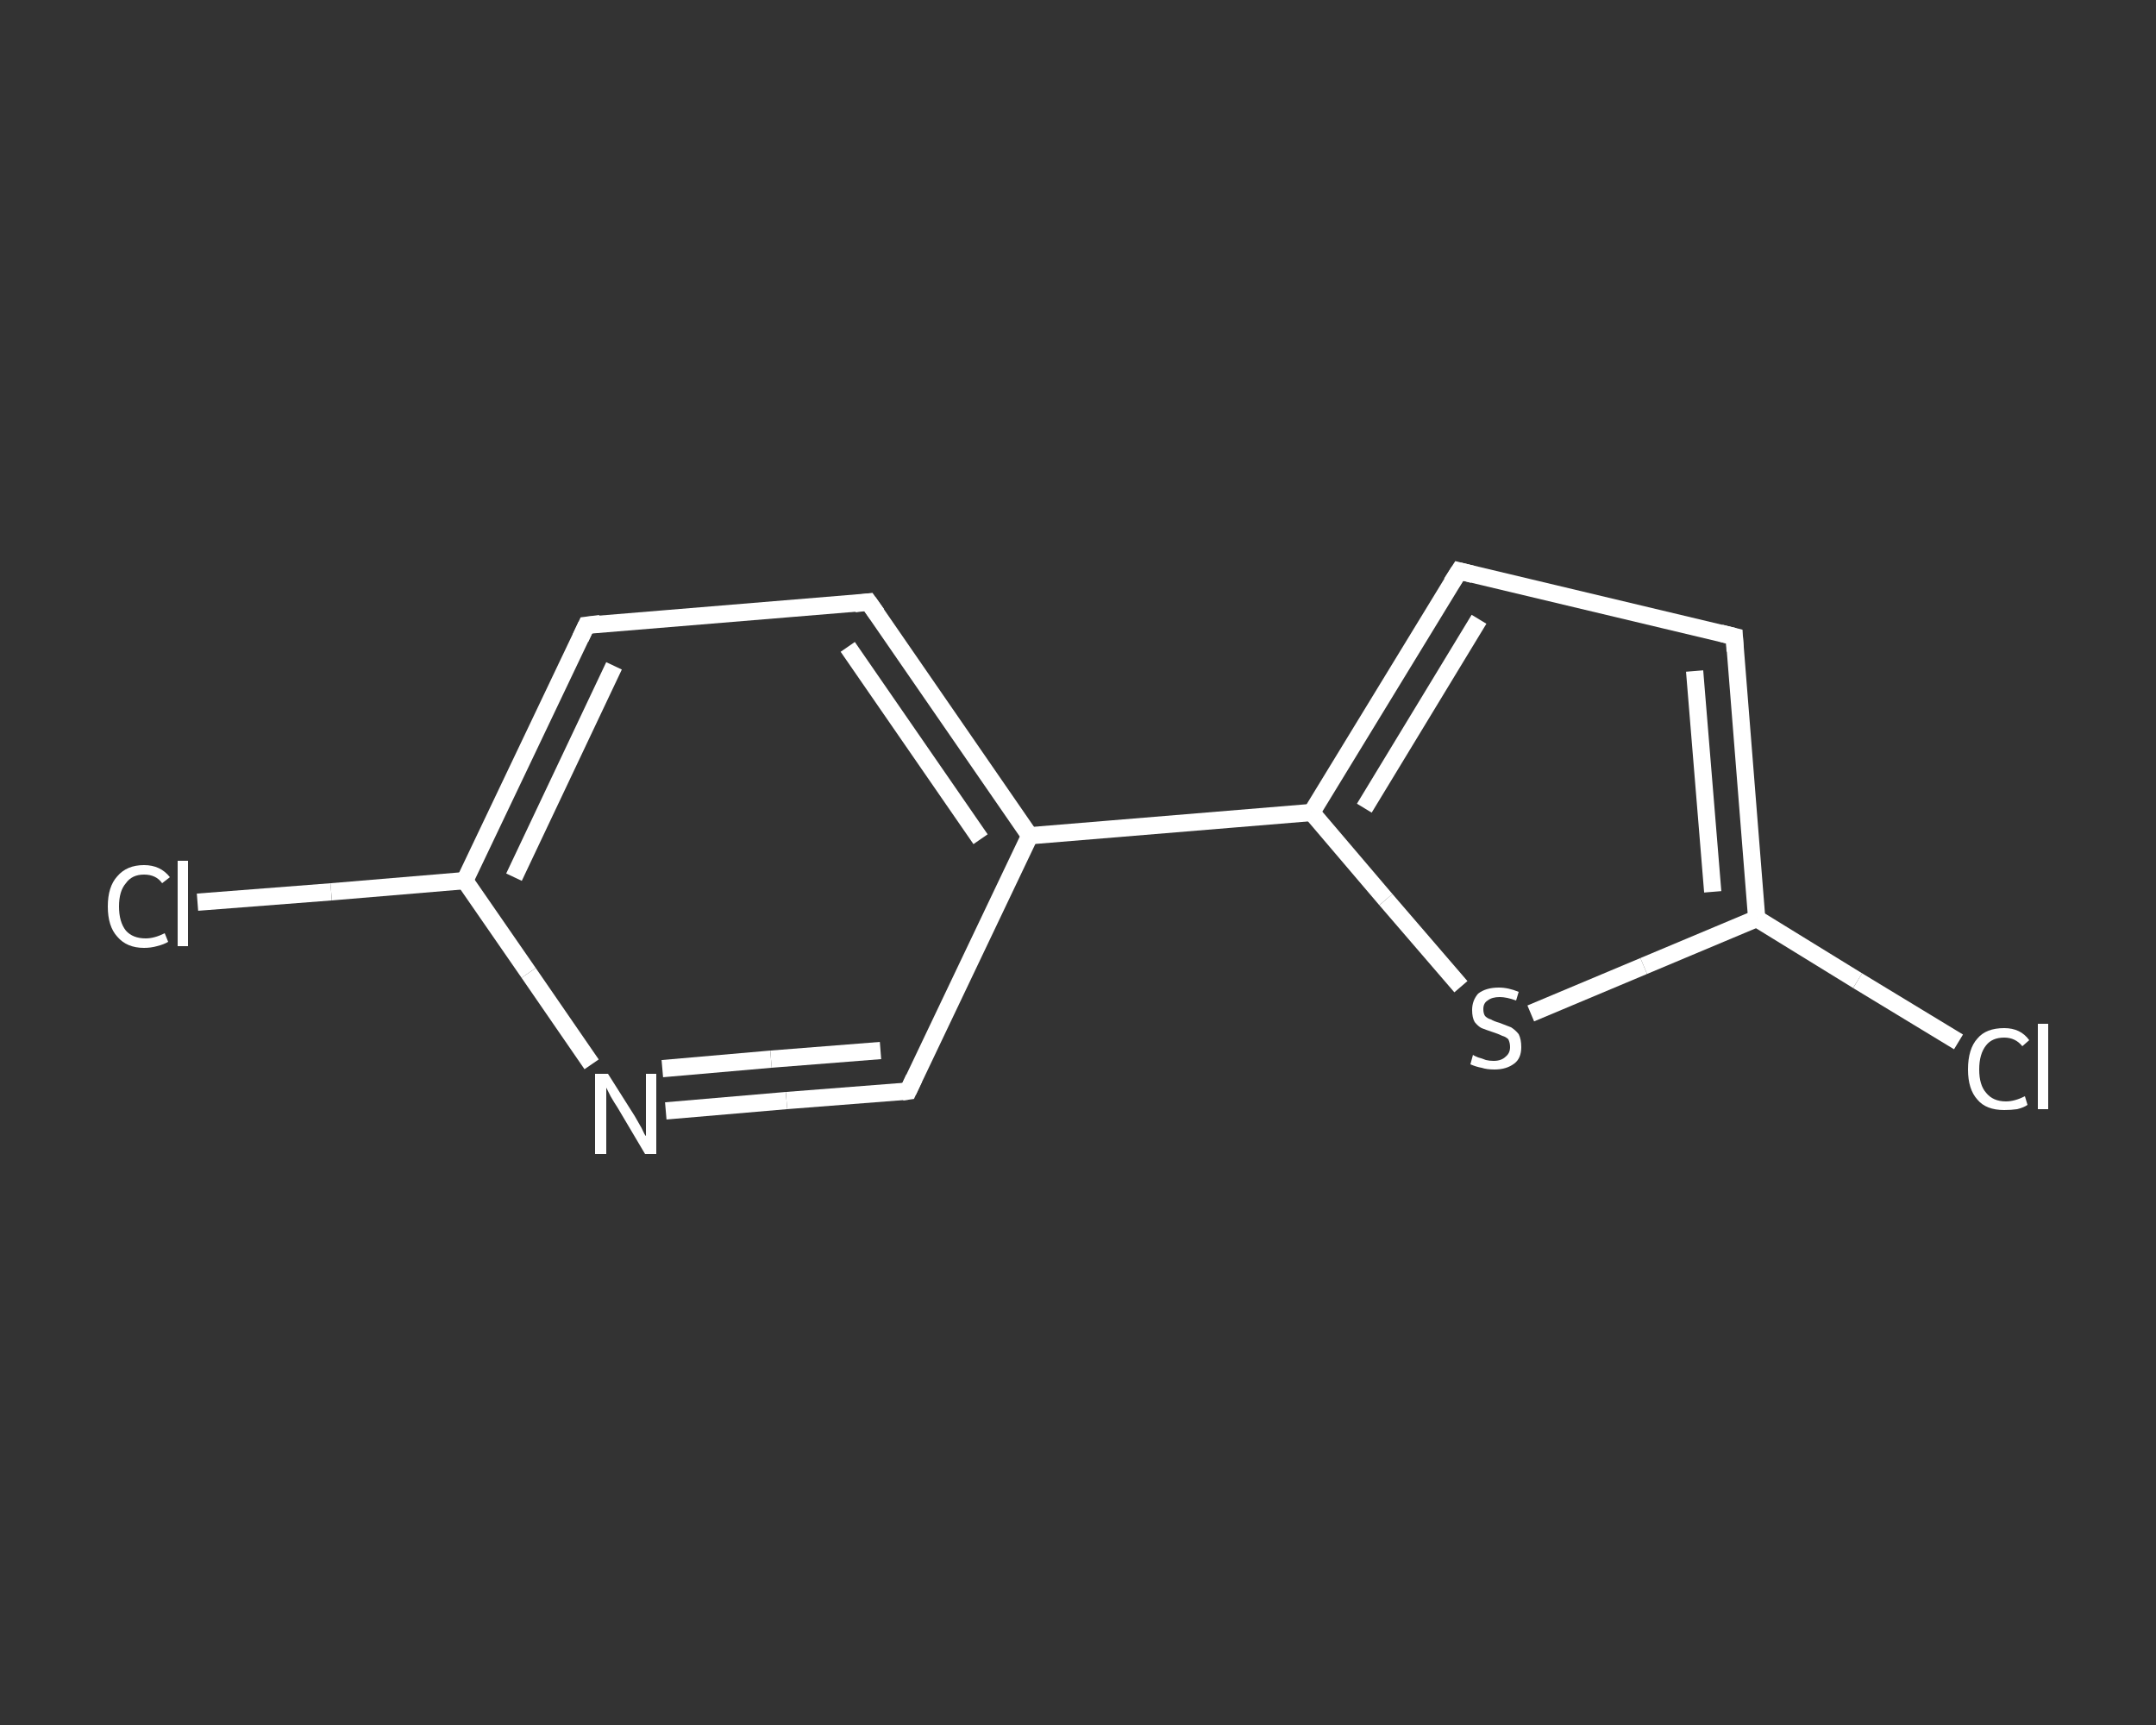 <?xml version='1.0' encoding='iso-8859-1'?>
<svg version='1.1' baseProfile='full'
              xmlns='http://www.w3.org/2000/svg'
                      xmlns:rdkit='http://www.rdkit.org/xml'
                      xmlns:xlink='http://www.w3.org/1999/xlink'
                  xml:space='preserve'
width='250px' height='200px' viewBox='0 0 250 200'>
<rect x="0" y="0" width="250" height="200" fill="#333333" stroke="none"/>
<!-- END OF HEADER -->
<rect style='opacity:1.0;fill:transparent;stroke:none' width='250.0' height='200.0' x='0.0' y='0.0'> </rect>
<path class='bond-0 atom-0 atom-1' d='M 22.9,104.6 L 38.4,103.4' style='fill:none;fill-rule:evenodd;stroke:#FFFFFF;stroke-width:2.0px;stroke-linecap:butt;stroke-linejoin:miter;stroke-opacity:1' />
<path class='bond-0 atom-0 atom-1' d='M 38.4,103.4 L 53.9,102.1' style='fill:none;fill-rule:evenodd;stroke:#FFFFFF;stroke-width:2.0px;stroke-linecap:butt;stroke-linejoin:miter;stroke-opacity:1' />
<path class='bond-1 atom-1 atom-2' d='M 53.9,102.1 L 68.0,72.5' style='fill:none;fill-rule:evenodd;stroke:#FFFFFF;stroke-width:2.0px;stroke-linecap:butt;stroke-linejoin:miter;stroke-opacity:1' />
<path class='bond-1 atom-1 atom-2' d='M 59.6,101.7 L 71.2,77.2' style='fill:none;fill-rule:evenodd;stroke:#FFFFFF;stroke-width:2.0px;stroke-linecap:butt;stroke-linejoin:miter;stroke-opacity:1' />
<path class='bond-2 atom-2 atom-3' d='M 68.0,72.5 L 100.7,69.8' style='fill:none;fill-rule:evenodd;stroke:#FFFFFF;stroke-width:2.0px;stroke-linecap:butt;stroke-linejoin:miter;stroke-opacity:1' />
<path class='bond-3 atom-3 atom-4' d='M 100.7,69.8 L 119.4,96.9' style='fill:none;fill-rule:evenodd;stroke:#FFFFFF;stroke-width:2.0px;stroke-linecap:butt;stroke-linejoin:miter;stroke-opacity:1' />
<path class='bond-3 atom-3 atom-4' d='M 98.3,75.0 L 113.7,97.3' style='fill:none;fill-rule:evenodd;stroke:#FFFFFF;stroke-width:2.0px;stroke-linecap:butt;stroke-linejoin:miter;stroke-opacity:1' />
<path class='bond-4 atom-4 atom-5' d='M 119.4,96.9 L 152.1,94.2' style='fill:none;fill-rule:evenodd;stroke:#FFFFFF;stroke-width:2.0px;stroke-linecap:butt;stroke-linejoin:miter;stroke-opacity:1' />
<path class='bond-5 atom-5 atom-6' d='M 152.1,94.2 L 169.2,66.2' style='fill:none;fill-rule:evenodd;stroke:#FFFFFF;stroke-width:2.0px;stroke-linecap:butt;stroke-linejoin:miter;stroke-opacity:1' />
<path class='bond-5 atom-5 atom-6' d='M 158.2,93.7 L 171.5,71.8' style='fill:none;fill-rule:evenodd;stroke:#FFFFFF;stroke-width:2.0px;stroke-linecap:butt;stroke-linejoin:miter;stroke-opacity:1' />
<path class='bond-6 atom-6 atom-7' d='M 169.2,66.2 L 201.1,73.8' style='fill:none;fill-rule:evenodd;stroke:#FFFFFF;stroke-width:2.0px;stroke-linecap:butt;stroke-linejoin:miter;stroke-opacity:1' />
<path class='bond-7 atom-7 atom-8' d='M 201.1,73.8 L 203.7,106.5' style='fill:none;fill-rule:evenodd;stroke:#FFFFFF;stroke-width:2.0px;stroke-linecap:butt;stroke-linejoin:miter;stroke-opacity:1' />
<path class='bond-7 atom-7 atom-8' d='M 196.5,77.8 L 198.6,103.4' style='fill:none;fill-rule:evenodd;stroke:#FFFFFF;stroke-width:2.0px;stroke-linecap:butt;stroke-linejoin:miter;stroke-opacity:1' />
<path class='bond-8 atom-8 atom-9' d='M 203.7,106.5 L 215.4,113.7' style='fill:none;fill-rule:evenodd;stroke:#FFFFFF;stroke-width:2.0px;stroke-linecap:butt;stroke-linejoin:miter;stroke-opacity:1' />
<path class='bond-8 atom-8 atom-9' d='M 215.4,113.7 L 227.1,120.8' style='fill:none;fill-rule:evenodd;stroke:#FFFFFF;stroke-width:2.0px;stroke-linecap:butt;stroke-linejoin:miter;stroke-opacity:1' />
<path class='bond-9 atom-8 atom-10' d='M 203.7,106.5 L 190.6,112.0' style='fill:none;fill-rule:evenodd;stroke:#FFFFFF;stroke-width:2.0px;stroke-linecap:butt;stroke-linejoin:miter;stroke-opacity:1' />
<path class='bond-9 atom-8 atom-10' d='M 190.6,112.0 L 177.5,117.5' style='fill:none;fill-rule:evenodd;stroke:#FFFFFF;stroke-width:2.0px;stroke-linecap:butt;stroke-linejoin:miter;stroke-opacity:1' />
<path class='bond-10 atom-4 atom-11' d='M 119.4,96.9 L 105.3,126.5' style='fill:none;fill-rule:evenodd;stroke:#FFFFFF;stroke-width:2.0px;stroke-linecap:butt;stroke-linejoin:miter;stroke-opacity:1' />
<path class='bond-11 atom-11 atom-12' d='M 105.3,126.5 L 91.2,127.6' style='fill:none;fill-rule:evenodd;stroke:#FFFFFF;stroke-width:2.0px;stroke-linecap:butt;stroke-linejoin:miter;stroke-opacity:1' />
<path class='bond-11 atom-11 atom-12' d='M 91.2,127.6 L 77.2,128.8' style='fill:none;fill-rule:evenodd;stroke:#FFFFFF;stroke-width:2.0px;stroke-linecap:butt;stroke-linejoin:miter;stroke-opacity:1' />
<path class='bond-11 atom-11 atom-12' d='M 102.1,121.8 L 89.4,122.8' style='fill:none;fill-rule:evenodd;stroke:#FFFFFF;stroke-width:2.0px;stroke-linecap:butt;stroke-linejoin:miter;stroke-opacity:1' />
<path class='bond-11 atom-11 atom-12' d='M 89.4,122.8 L 76.8,123.9' style='fill:none;fill-rule:evenodd;stroke:#FFFFFF;stroke-width:2.0px;stroke-linecap:butt;stroke-linejoin:miter;stroke-opacity:1' />
<path class='bond-12 atom-12 atom-1' d='M 68.6,123.4 L 61.3,112.8' style='fill:none;fill-rule:evenodd;stroke:#FFFFFF;stroke-width:2.0px;stroke-linecap:butt;stroke-linejoin:miter;stroke-opacity:1' />
<path class='bond-12 atom-12 atom-1' d='M 61.3,112.8 L 53.9,102.1' style='fill:none;fill-rule:evenodd;stroke:#FFFFFF;stroke-width:2.0px;stroke-linecap:butt;stroke-linejoin:miter;stroke-opacity:1' />
<path class='bond-13 atom-10 atom-5' d='M 169.4,114.4 L 160.7,104.3' style='fill:none;fill-rule:evenodd;stroke:#FFFFFF;stroke-width:2.0px;stroke-linecap:butt;stroke-linejoin:miter;stroke-opacity:1' />
<path class='bond-13 atom-10 atom-5' d='M 160.7,104.3 L 152.1,94.2' style='fill:none;fill-rule:evenodd;stroke:#FFFFFF;stroke-width:2.0px;stroke-linecap:butt;stroke-linejoin:miter;stroke-opacity:1' />
<path d='M 67.3,74.0 L 68.0,72.5 L 69.6,72.3' style='fill:none;stroke:#FFFFFF;stroke-width:2.0px;stroke-linecap:butt;stroke-linejoin:miter;stroke-opacity:1;' />
<path d='M 99.1,70.0 L 100.7,69.8 L 101.7,71.2' style='fill:none;stroke:#FFFFFF;stroke-width:2.0px;stroke-linecap:butt;stroke-linejoin:miter;stroke-opacity:1;' />
<path d='M 168.3,67.6 L 169.2,66.2 L 170.8,66.6' style='fill:none;stroke:#FFFFFF;stroke-width:2.0px;stroke-linecap:butt;stroke-linejoin:miter;stroke-opacity:1;' />
<path d='M 199.5,73.4 L 201.1,73.8 L 201.2,75.5' style='fill:none;stroke:#FFFFFF;stroke-width:2.0px;stroke-linecap:butt;stroke-linejoin:miter;stroke-opacity:1;' />
<path d='M 106.0,125.0 L 105.3,126.5 L 104.6,126.6' style='fill:none;stroke:#FFFFFF;stroke-width:2.0px;stroke-linecap:butt;stroke-linejoin:miter;stroke-opacity:1;' />
<path class='atom-0' d='M 12.5 105.1
Q 12.5 102.8, 13.6 101.6
Q 14.7 100.3, 16.7 100.3
Q 18.6 100.3, 19.7 101.7
L 18.8 102.4
Q 18.1 101.4, 16.7 101.4
Q 15.3 101.4, 14.6 102.4
Q 13.8 103.3, 13.8 105.1
Q 13.8 106.9, 14.6 107.9
Q 15.4 108.8, 16.9 108.8
Q 17.9 108.8, 19.1 108.2
L 19.5 109.2
Q 19.0 109.5, 18.2 109.7
Q 17.5 109.9, 16.7 109.9
Q 14.7 109.9, 13.6 108.6
Q 12.5 107.4, 12.5 105.1
' fill='#FFFFFF'/>
<path class='atom-0' d='M 20.6 99.8
L 21.8 99.8
L 21.8 109.7
L 20.6 109.7
L 20.6 99.8
' fill='#FFFFFF'/>
<path class='atom-9' d='M 228.2 124.0
Q 228.2 121.6, 229.3 120.4
Q 230.3 119.2, 232.4 119.2
Q 234.3 119.2, 235.3 120.6
L 234.5 121.3
Q 233.7 120.3, 232.4 120.3
Q 231.0 120.3, 230.3 121.2
Q 229.5 122.2, 229.5 124.0
Q 229.5 125.8, 230.3 126.7
Q 231.1 127.7, 232.6 127.7
Q 233.6 127.7, 234.8 127.1
L 235.1 128.1
Q 234.7 128.4, 233.9 128.6
Q 233.2 128.7, 232.4 128.7
Q 230.3 128.7, 229.3 127.5
Q 228.2 126.3, 228.2 124.0
' fill='#FFFFFF'/>
<path class='atom-9' d='M 236.3 118.7
L 237.5 118.7
L 237.5 128.6
L 236.3 128.6
L 236.3 118.7
' fill='#FFFFFF'/>
<path class='atom-10' d='M 170.8 122.3
Q 170.9 122.4, 171.4 122.6
Q 171.8 122.7, 172.3 122.9
Q 172.7 123.0, 173.2 123.0
Q 174.1 123.0, 174.6 122.5
Q 175.1 122.1, 175.1 121.4
Q 175.1 120.9, 174.9 120.5
Q 174.6 120.2, 174.2 120.1
Q 173.8 119.9, 173.2 119.7
Q 172.3 119.4, 171.8 119.2
Q 171.4 119.0, 171.0 118.5
Q 170.7 118.0, 170.7 117.1
Q 170.7 116.0, 171.4 115.2
Q 172.3 114.5, 173.8 114.5
Q 174.9 114.5, 176.1 115.0
L 175.8 116.0
Q 174.7 115.6, 173.9 115.6
Q 173.0 115.6, 172.5 116.0
Q 172.0 116.3, 172.0 117.0
Q 172.0 117.5, 172.2 117.8
Q 172.5 118.1, 172.9 118.2
Q 173.2 118.4, 173.9 118.6
Q 174.7 118.9, 175.2 119.1
Q 175.7 119.4, 176.1 119.9
Q 176.4 120.5, 176.4 121.4
Q 176.4 122.7, 175.6 123.3
Q 174.7 124.0, 173.3 124.0
Q 172.4 124.0, 171.8 123.8
Q 171.2 123.7, 170.5 123.4
L 170.8 122.3
' fill='#FFFFFF'/>
<path class='atom-12' d='M 70.5 124.5
L 73.6 129.4
Q 73.9 129.9, 74.4 130.8
Q 74.8 131.7, 74.9 131.7
L 74.9 124.5
L 76.1 124.5
L 76.1 133.8
L 74.8 133.8
L 71.6 128.4
Q 71.2 127.8, 70.8 127.1
Q 70.4 126.3, 70.3 126.1
L 70.3 133.8
L 69.0 133.8
L 69.0 124.5
L 70.5 124.5
' fill='#FFFFFF'/>
</svg>
